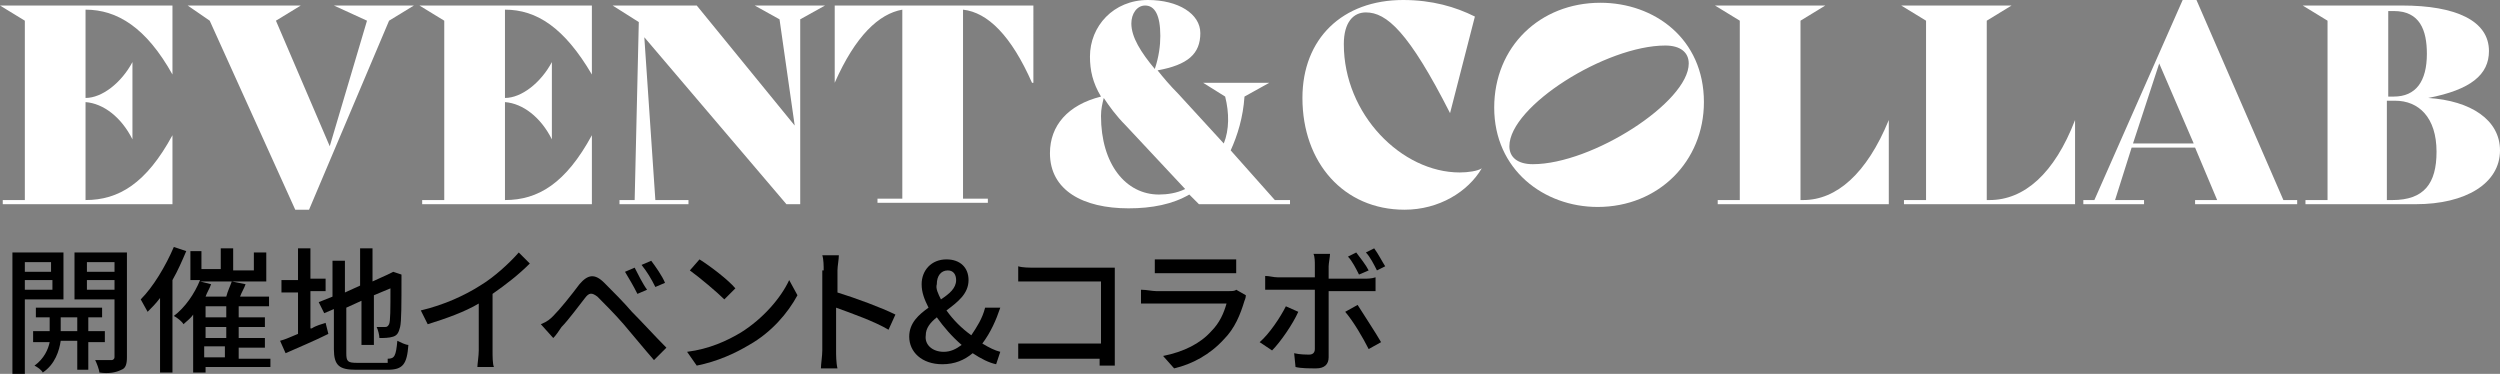 <?xml version="1.0" encoding="utf-8"?>
<!-- Generator: Adobe Illustrator 26.3.1, SVG Export Plug-In . SVG Version: 6.00 Build 0)  -->
<svg version="1.1" id="レイヤー_1" xmlns="http://www.w3.org/2000/svg" xmlns:xlink="http://www.w3.org/1999/xlink" x="0px"
	 y="0px" width="181.2px" height="27.1px" viewBox="0 0 181.2 27.1" style="enable-background:new 0 0 181.2 27.1;"
	 xml:space="preserve">
<rect x="0" y="0" width="181.2" height="27.1" fill="#808080" stroke="none"/>
<style type="text/css">
	.st0{enable-background:new    ;}
	.st1{fill:#FFFFFF;}
</style>
<g class="st0">
	<path d="M1.8,21.7v5.4H0.9v-8.8h3.7v3.4H1.8z M1.8,19v0.7h1.9V19H1.8z M3.8,21v-0.7H1.8V21H3.8z M6.4,24.7v2.1H5.6v-2.1H4.4
		C4.3,25.4,4,26.4,3.1,27c-0.1-0.2-0.4-0.4-0.6-0.5c0.7-0.5,1-1.2,1.1-1.7H2.4V24h1.2V23h-1v-0.7h4.8V23h-1V24h1.2v0.8H6.4z M5.6,24
		V23H4.4V24H5.6z M9.2,25.9c0,0.5-0.1,0.8-0.4,0.9C8.4,27,7.9,27.1,7.2,27c0-0.2-0.2-0.7-0.3-0.9c0.5,0,1,0,1.2,0
		c0.1,0,0.2-0.1,0.2-0.2v-4.2H5.4v-3.4h3.8V25.9z M6.3,19v0.7h2V19H6.3z M8.3,21v-0.7h-2V21H8.3z"/>
	<path d="M13.5,18.2c-0.3,0.7-0.6,1.4-1,2.1v6.7h-0.9v-5.4c-0.3,0.4-0.6,0.7-0.9,1c-0.1-0.2-0.4-0.7-0.5-0.9
		c0.9-0.9,1.8-2.4,2.4-3.8L13.5,18.2z M19.6,26.6h-4.7V27h-0.9v-4.2c-0.2,0.3-0.5,0.5-0.7,0.7c-0.1-0.2-0.5-0.5-0.7-0.6
		c0.8-0.6,1.5-1.6,1.9-2.6h-0.7v-2.1h0.8v1.3H16V18h0.9v1.6h1.5v-1.3h0.9v2.1h-4.8l0.8,0.2c-0.1,0.3-0.3,0.6-0.4,0.9h1.5
		c0.1-0.4,0.3-0.8,0.4-1.1l1,0.2c-0.1,0.3-0.3,0.6-0.4,0.9h2.1v0.7h-2.2V23h1.9v0.7h-1.9v0.8h1.9v0.7h-1.9v0.8h2.3V26.6z M16.4,22.2
		h-1.5V23h1.5V22.2z M16.4,23.7h-1.5v0.8h1.5V23.7z M14.8,25.9h1.5v-0.8h-1.5V25.9z"/>
	<path d="M22.6,23.8c0.3-0.2,0.7-0.3,1-0.4l0.2,0.8c-1,0.5-2.2,1-3.1,1.4l-0.4-0.9c0.4-0.1,0.8-0.3,1.3-0.5v-3h-1.2v-0.9h1.2V18h0.9
		v2.2h1.1v0.9h-1.1V23.8z M28.1,26c0.5,0,0.6-0.2,0.7-1.3c0.2,0.1,0.6,0.3,0.8,0.3c-0.1,1.4-0.4,1.8-1.5,1.8h-2.3
		c-1.2,0-1.6-0.3-1.6-1.5v-2.9l-0.7,0.3l-0.4-0.8l1-0.4v-2.6h0.9v2.3l1.1-0.5v-2.7h0.9v2.4l1.1-0.5l0.2-0.1l0.2-0.1l0.6,0.2l0,0.2
		c0,1.9,0,3.2-0.1,3.6c-0.1,0.4-0.2,0.6-0.5,0.7c-0.3,0.1-0.7,0.1-1,0.1c0-0.2-0.1-0.6-0.2-0.8c0.2,0,0.5,0,0.6,0
		c0.1,0,0.2,0,0.3-0.2s0.1-1.1,0.1-2.6l-1.2,0.5v3.6h-0.9v-3.2l-1.1,0.5v3.3c0,0.6,0.1,0.7,0.8,0.7H28.1z"/>
	<path d="M34.8,20.7c1-0.6,2.1-1.6,2.8-2.4l0.8,0.8c-0.8,0.8-1.7,1.5-2.7,2.2v4.1c0,0.4,0,1,0.1,1.2h-1.2c0-0.2,0.1-0.8,0.1-1.2V22
		c-1,0.6-2.4,1.1-3.7,1.5l-0.5-1C32.2,22.1,33.7,21.4,34.8,20.7z"/>
	<path d="M40.1,22.9c0.5-0.5,1.3-1.5,1.9-2.3c0.6-0.7,1.1-0.8,1.8-0.1c0.6,0.6,1.4,1.4,2,2.1c0.7,0.7,1.7,1.8,2.5,2.6l-0.9,0.9
		c-0.7-0.8-1.6-1.9-2.2-2.6c-0.6-0.7-1.5-1.6-1.9-2c-0.4-0.3-0.6-0.3-0.9,0.1c-0.4,0.5-1.2,1.6-1.7,2.1c-0.2,0.3-0.4,0.6-0.6,0.8
		l-0.9-1C39.7,23.3,39.9,23.1,40.1,22.9z M46.9,21l-0.7,0.3c-0.3-0.6-0.6-1.1-0.9-1.6l0.7-0.3C46.2,19.8,46.6,20.6,46.9,21z
		 M48.2,20.5l-0.7,0.3c-0.3-0.6-0.6-1.1-1-1.6l0.7-0.3C47.5,19.3,48,20,48.2,20.5z"/>
	<path d="M53.7,24.1c1.6-1,2.9-2.5,3.5-3.8l0.6,1.1c-0.7,1.3-1.9,2.7-3.5,3.6c-1,0.6-2.3,1.2-3.8,1.5l-0.7-1
		C51.4,25.3,52.7,24.7,53.7,24.1z M53.3,20.9l-0.8,0.8c-0.5-0.5-1.8-1.6-2.5-2.1l0.7-0.8C51.5,19.3,52.8,20.3,53.3,20.9z"/>
	<path d="M59.7,19.6c0-0.3,0-0.8-0.1-1.1h1.2c0,0.3-0.1,0.8-0.1,1.1v1.6c1.3,0.4,3.2,1.1,4.2,1.6l-0.5,1.1c-1-0.6-2.7-1.2-3.8-1.6
		v3.1c0,0.3,0,0.9,0.1,1.3h-1.2c0-0.3,0.1-0.9,0.1-1.3V19.6z"/>
	<path d="M65.9,24.4c0-1,0.7-1.6,1.4-2.1c-0.3-0.6-0.5-1.1-0.5-1.7c0-1,0.7-1.8,1.8-1.8c1,0,1.6,0.6,1.6,1.5c0,1-0.8,1.6-1.6,2.2
		c0.5,0.7,1.1,1.3,1.8,1.8c0.4-0.6,0.8-1.2,1-2h1.1c-0.3,0.9-0.7,1.8-1.3,2.6c0.5,0.3,0.9,0.5,1.3,0.6l-0.3,0.9
		c-0.5-0.1-1.1-0.4-1.7-0.8c-0.6,0.5-1.3,0.8-2.2,0.8C66.8,26.4,65.9,25.5,65.9,24.4z M68.4,25.5c0.5,0,0.9-0.2,1.3-0.5
		c-0.7-0.6-1.3-1.3-1.8-2c-0.5,0.4-0.8,0.8-0.8,1.3C67,25,67.6,25.5,68.4,25.5z M68.2,21.7c0.6-0.4,1.1-0.8,1.1-1.4
		c0-0.4-0.2-0.7-0.6-0.7c-0.5,0-0.8,0.4-0.8,1C67.8,20.9,68,21.3,68.2,21.7z"/>
	<path d="M75,19.4h5c0.3,0,0.6,0,0.8,0c0,0.2,0,0.6,0,0.8v5.2c0,0.3,0,0.8,0,1.1h-1.1c0-0.1,0-0.3,0-0.5h-4.7c-0.4,0-0.9,0-1.2,0
		v-1.1c0.3,0,0.7,0,1.2,0h4.8v-4.5H75c-0.4,0-0.9,0-1.2,0v-1.1C74.1,19.4,74.6,19.4,75,19.4z"/>
	<path d="M90.2,21.8c-0.3,1-0.7,2-1.5,2.8c-1,1.1-2.3,1.8-3.6,2.1l-0.8-0.9c1.5-0.3,2.7-0.9,3.5-1.8c0.6-0.6,0.9-1.3,1.1-2h-5.1
		c-0.2,0-0.7,0-1.1,0v-1c0.4,0,0.8,0.1,1.1,0.1H89c0.3,0,0.5,0,0.6-0.1l0.7,0.4C90.3,21.6,90.2,21.8,90.2,21.8z M84.7,18.8h3.9
		c0.3,0,0.7,0,1,0v1c-0.2,0-0.6,0-1,0h-3.9c-0.3,0-0.7,0-1,0v-1C84,18.8,84.3,18.8,84.7,18.8z"/>
	<path d="M92.2,25.4l-0.9-0.6c0.7-0.6,1.5-1.8,1.9-2.6l0.9,0.4C93.7,23.5,92.8,24.8,92.2,25.4z M96.3,19.3v0.9h2.5
		c0.3,0,0.6,0,0.9-0.1v1c-0.3,0-0.6,0-0.9,0h-2.5v4.8c0,0.5-0.3,0.8-0.9,0.8c-0.5,0-1.1,0-1.5-0.1l-0.1-1c0.4,0.1,0.9,0.1,1.1,0.1
		s0.4-0.1,0.4-0.4v-4.3h-2.7c-0.3,0-0.6,0-0.9,0v-1c0.3,0,0.6,0.1,0.9,0.1h2.7v-0.9c0-0.2,0-0.6-0.1-0.8h1.2
		C96.4,18.6,96.3,19.1,96.3,19.3z M100.1,24.8l-0.9,0.5c-0.4-0.8-1.1-2-1.7-2.7l0.9-0.5C98.9,22.9,99.7,24.1,100.1,24.8z M99.2,19.6
		l-0.7,0.3c-0.2-0.4-0.5-1-0.8-1.3l0.6-0.3C98.6,18.7,99,19.2,99.2,19.6z M100.4,19.3l-0.6,0.3c-0.2-0.4-0.5-1-0.8-1.3l0.6-0.3
		C99.9,18.4,100.2,19,100.4,19.3z"/>
</g>
<g>
	<path class="st1" d="M6.2,0.7v6.4C7.4,7.1,8.8,6,9.6,4.5h0v5.6h0C8.8,8.5,7.5,7.5,6.2,7.4v7.1c2.4,0,4.4-1.2,6.3-4.7h0v5H0.2v-0.3
		h1.6v-13L0,0.4h12.5v5h0C10.6,2,8.5,0.7,6.2,0.7z"/>
	<path class="st1" d="M30,0.4l-1.8,1.1l-5.8,13.7h-1L15.2,1.5l-1.6-1.1h8.2l-1.8,1.1l3.9,9.1l2.7-9.1l-2.4-1.1H30z"/>
	<path class="st1" d="M36.6,0.7v6.4C37.8,7.1,39.2,6,40,4.5h0v5.6h0c-0.8-1.6-2.1-2.6-3.4-2.7v7.1c2.4,0,4.4-1.2,6.3-4.7h0v5H30.6
		v-0.3h1.6v-13l-1.8-1.1h12.5v5h0C40.9,2,38.9,0.7,36.6,0.7z"/>
	<path class="st1" d="M59.8,0.4l-1.8,1v13.4h-1L46.7,2.7l0.8,11.8h2.4v0.3h-5v-0.3h1.1l0.3-12.9l-1.9-1.2h6.1l7.1,8.7l-1.1-7.7
		l-1.8-1H59.8z"/>
	<path class="st1" d="M74.8,6L74.8,6c-1.5-3.4-3.2-5.1-5-5.3v13.7h1.8v0.3h-8v-0.3h1.8V0.7C63.7,1,62,2.6,60.5,6h0V0.4h14.4V6z"/>
	<path class="st1" d="M93.5,14.5v0.3h-6.6l-0.7-0.7c-1.2,0.7-2.7,1-4.4,1c-3.3,0-5.7-1.3-5.7-4c0-2,1.3-3.5,3.7-4.1
		C79.2,6,79,5.1,79,4.1C79,1.9,80.7,0,83.2,0C85.4,0,87,1,87,2.4c0,1.5-0.9,2.3-3.1,2.7c0.4,0.5,0.9,1.1,1.5,1.7l3.3,3.6
		c0.4-1,0.4-2.2,0.1-3.4l-1.6-1h4.8l-1.8,1c-0.1,1.5-0.5,2.8-1,3.9l3.2,3.6H93.5z M85.9,13.7l-4.3-4.6c-0.7-0.7-1.2-1.4-1.6-2
		c-0.1,0.4-0.2,0.8-0.2,1.3c0,3.5,1.8,5.7,4.2,5.7C84.6,14.1,85.3,14,85.9,13.7z M82,1.7c0,1,0.7,2.1,1.7,3.3
		c0.3-0.9,0.4-1.7,0.4-2.4c0-1.5-0.4-2.2-1.1-2.2C82.4,0.4,82,1,82,1.7z"/>
	<path class="st1" d="M94.4,7.1c0-4.3,2.9-7.1,7.3-7.1c2.1,0,3.8,0.5,5.2,1.2l-1.8,7h0c-3-5.9-4.6-7.3-6.1-7.3
		c-0.9,0-1.6,0.7-1.6,2.3c0,5.1,4.2,9.3,8.4,9.3c0.6,0,1.3-0.1,1.6-0.3l0,0c-1,1.7-3.1,3-5.6,3C97.4,15.2,94.4,11.8,94.4,7.1z"/>
	<path class="st1" d="M115.8,15c-3.9,0-7.5-2.7-7.5-7.2c0-4.4,3.3-7.6,7.7-7.6c3.9,0,7.5,2.6,7.5,7.2C123.5,11.7,120.2,15,115.8,15z
		 M120.7,3.3c-4.3,0-11.3,4.4-11.3,7.3c0,0.8,0.6,1.3,1.7,1.3c4.3,0,11.3-4.5,11.3-7.3C122.4,3.8,121.8,3.3,120.7,3.3z"/>
	<path class="st1" d="M136.9,8.7v6.1h-12.4v-0.3h1.6v-13l-1.8-1.1h8l-1.8,1.1v13h0.2C133.1,14.5,135.3,12.6,136.9,8.7L136.9,8.7z"/>
	<path class="st1" d="M150.4,8.7v6.1H138v-0.3h1.6v-13l-1.8-1.1h8L144,1.5v13h0.2C146.7,14.5,148.9,12.6,150.4,8.7L150.4,8.7z"/>
	<path class="st1" d="M166.5,14.5v0.3h-7.4v-0.3h1.6l-1.6-3.8h-4.6l-1.2,3.8h2.1v0.3H151v-0.3h0.8L158.2,0h1l6.3,14.5H166.5z
		 M159,10.4l-2.5-5.8l-1.9,5.8H159z"/>
	<path class="st1" d="M181.2,10.9c0,2.4-2.5,3.9-6.1,3.9h-8v-0.3h1.6v-13l-1.8-1.1h7.2c3.9,0,6.3,1.1,6.3,3.3c0,1.7-1.3,2.8-4.4,3.4
		C179.1,7.3,181.2,8.7,181.2,10.9z M173.1,0.7V7h0.4c1.6,0,2.4-1.1,2.4-3.1c0-1.7-0.5-3.1-2.4-3.1H173.1z M176.6,11
		c0-2.5-1.3-3.7-3-3.7h-0.6v7.2h0.4C175.7,14.5,176.6,13.3,176.6,11z"/>
</g>
</svg>
